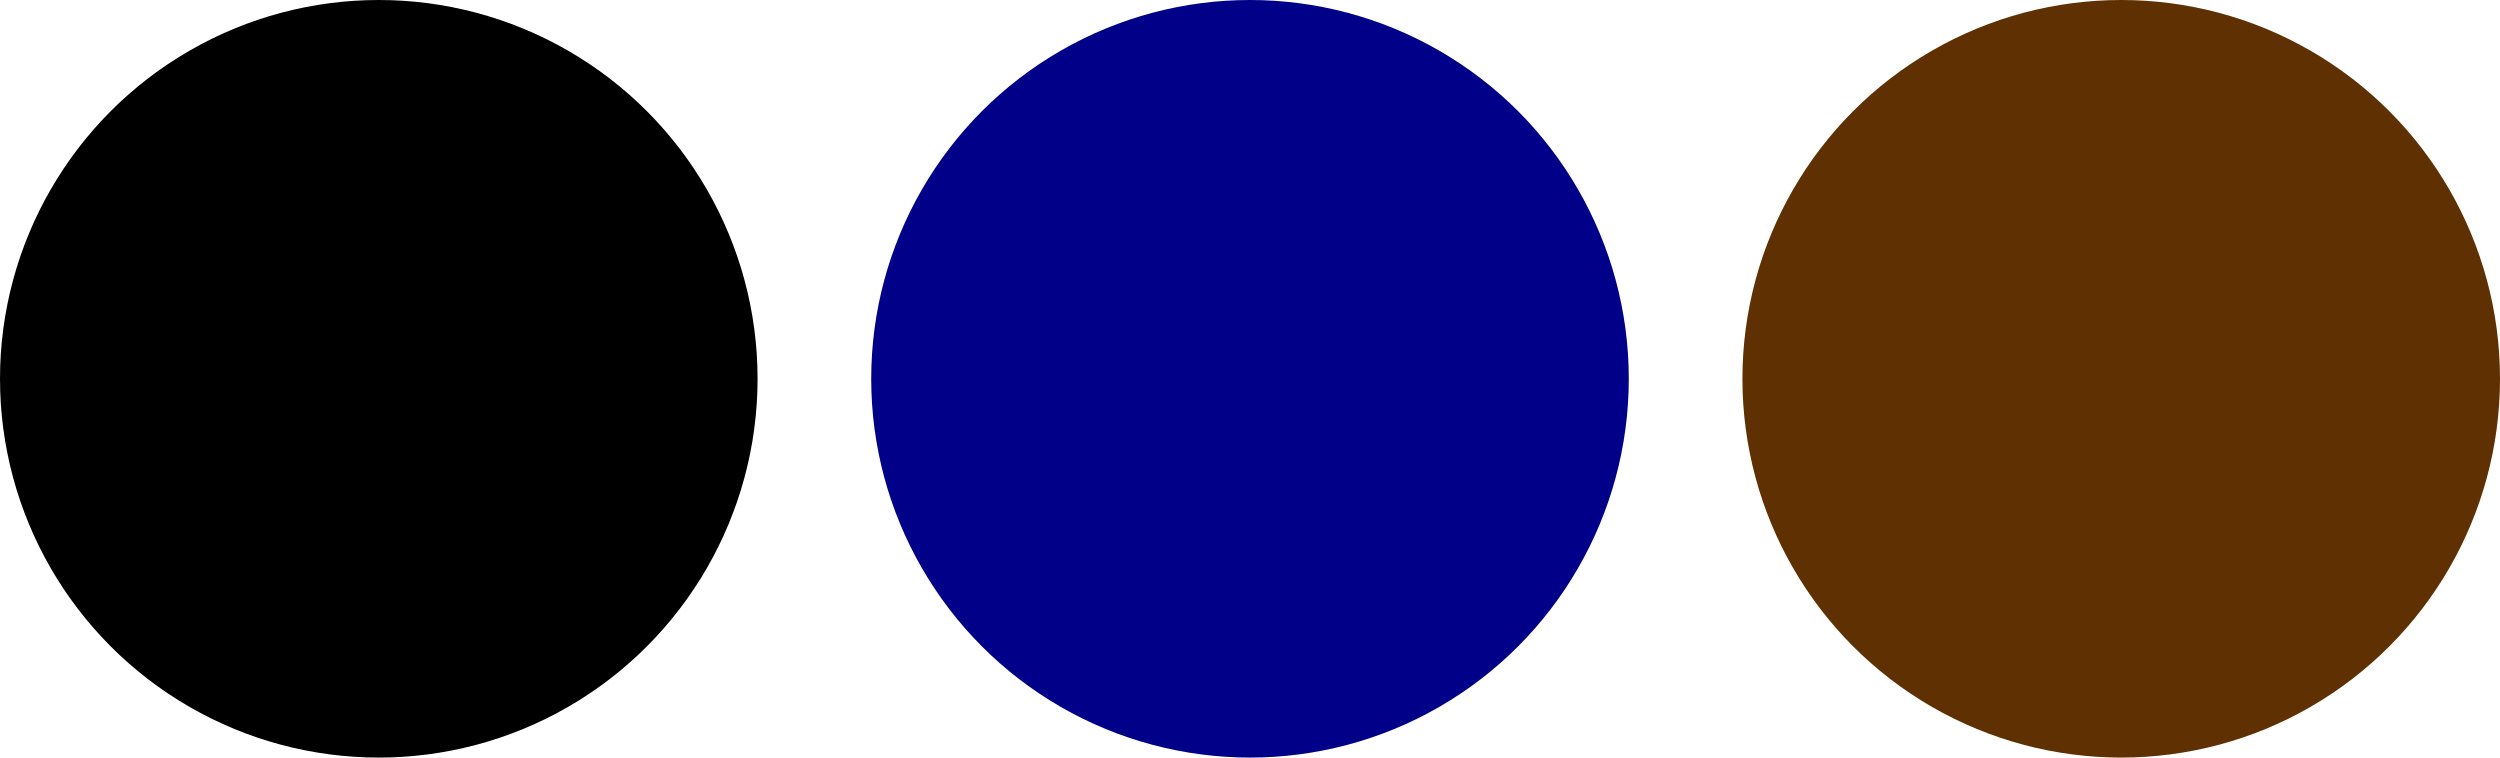 <?xml version="1.0" encoding="UTF-8"?> <svg xmlns="http://www.w3.org/2000/svg" width="330" height="100" viewBox="0 0 330 100" fill="none"><circle cx="165" cy="50" r="50" fill="#000088"></circle><circle cx="50" cy="50" r="50" fill="black"></circle><circle cx="280" cy="50" r="50" fill="#5E3002"></circle></svg> 